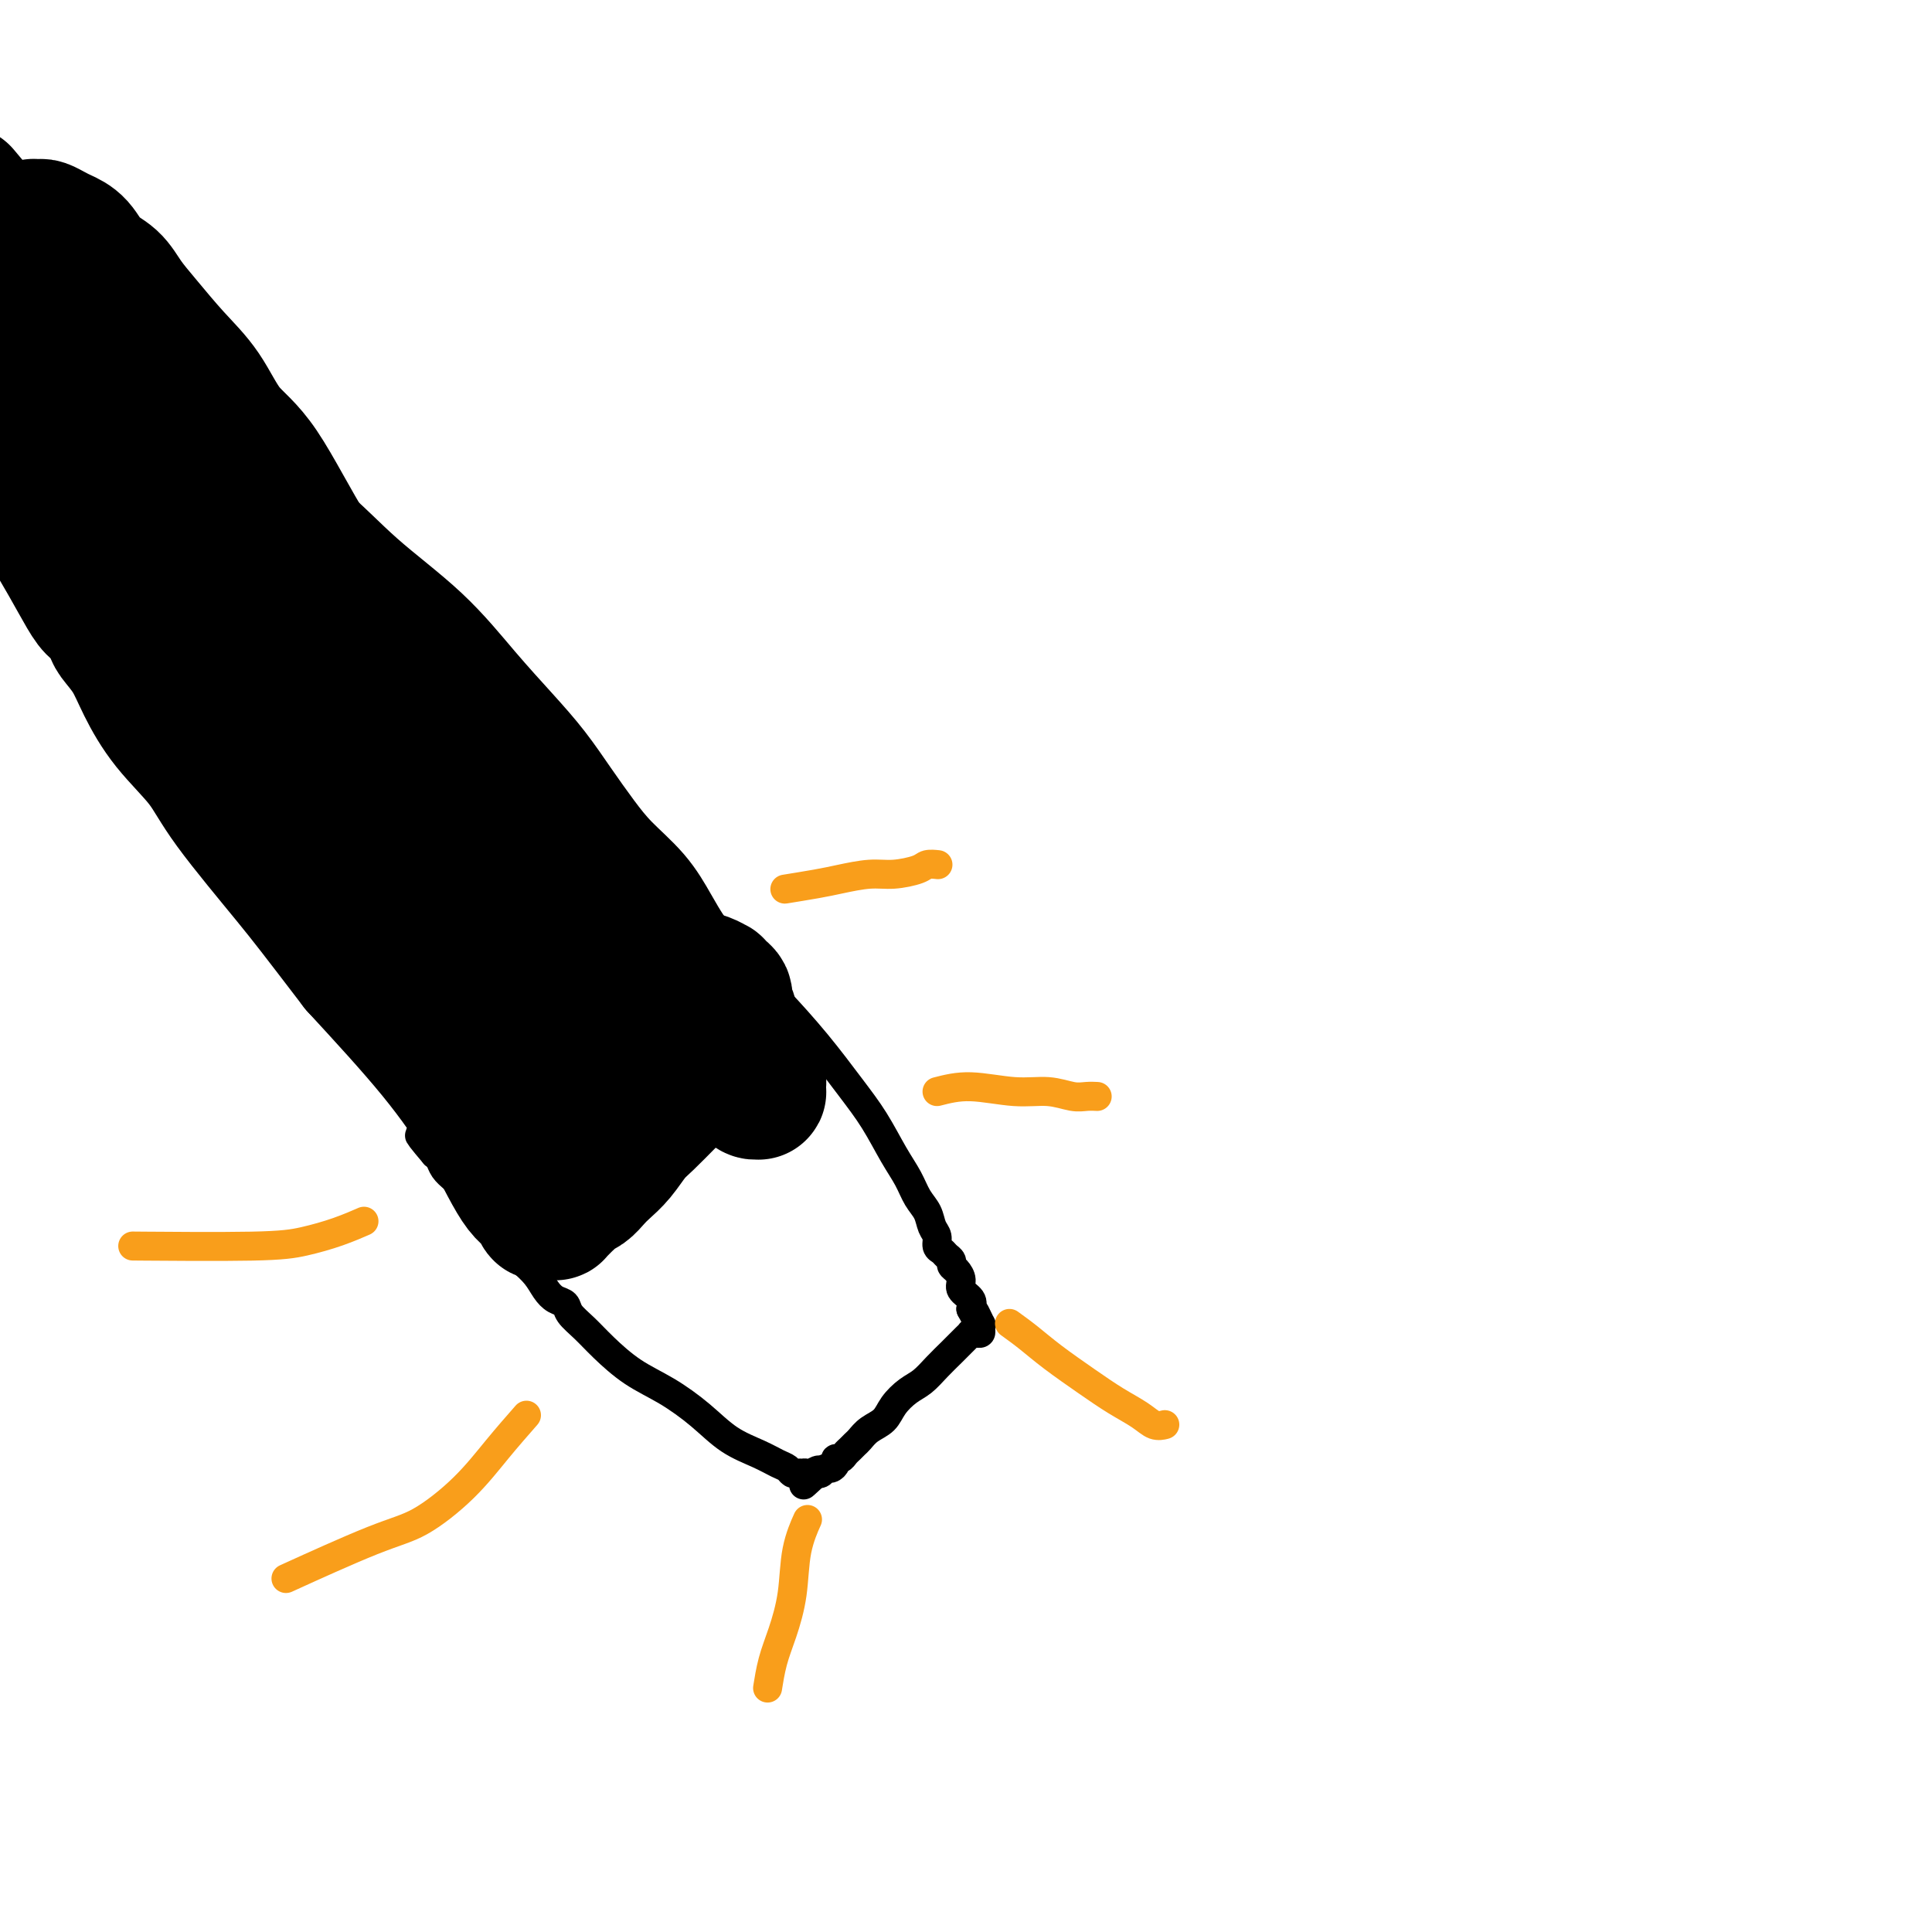 <svg viewBox='0 0 400 400' version='1.1' xmlns='http://www.w3.org/2000/svg' xmlns:xlink='http://www.w3.org/1999/xlink'><g fill='none' stroke='#000000' stroke-width='28' stroke-linecap='round' stroke-linejoin='round'><path d='M-7,41c0.250,0.298 0.500,0.595 0,0c-0.500,-0.595 -1.751,-2.083 0,0c1.751,2.083 6.503,7.737 10,12c3.497,4.263 5.740,7.136 9,11c3.260,3.864 7.538,8.721 12,14c4.462,5.279 9.110,10.980 13,15c3.890,4.020 7.024,6.357 11,9c3.976,2.643 8.796,5.590 13,9c4.204,3.410 7.793,7.281 12,11c4.207,3.719 9.033,7.287 13,11c3.967,3.713 7.074,7.573 10,11c2.926,3.427 5.670,6.421 8,9c2.330,2.579 4.248,4.744 6,7c1.752,2.256 3.340,4.605 5,7c1.660,2.395 3.393,4.836 5,7c1.607,2.164 3.089,4.050 5,6c1.911,1.950 4.251,3.965 6,6c1.749,2.035 2.907,4.089 4,6c1.093,1.911 2.120,3.678 3,5c0.880,1.322 1.612,2.199 2,3c0.388,0.801 0.433,1.525 1,2c0.567,0.475 1.655,0.702 2,1c0.345,0.298 -0.052,0.668 0,1c0.052,0.332 0.552,0.628 1,1c0.448,0.372 0.842,0.821 1,1c0.158,0.179 0.079,0.090 0,0'/><path d='M145,206c9.165,11.329 2.579,3.153 0,0c-2.579,-3.153 -1.150,-1.281 -1,-1c0.150,0.281 -0.980,-1.028 -2,-2c-1.020,-0.972 -1.932,-1.606 -3,-3c-1.068,-1.394 -2.293,-3.549 -4,-6c-1.707,-2.451 -3.896,-5.198 -6,-8c-2.104,-2.802 -4.124,-5.657 -7,-9c-2.876,-3.343 -6.610,-7.172 -10,-11c-3.390,-3.828 -6.437,-7.653 -10,-11c-3.563,-3.347 -7.642,-6.216 -11,-9c-3.358,-2.784 -5.994,-5.482 -9,-8c-3.006,-2.518 -6.383,-4.855 -9,-7c-2.617,-2.145 -4.475,-4.096 -6,-6c-1.525,-1.904 -2.716,-3.760 -4,-5c-1.284,-1.240 -2.659,-1.865 -4,-3c-1.341,-1.135 -2.647,-2.780 -4,-4c-1.353,-1.220 -2.752,-2.013 -5,-4c-2.248,-1.987 -5.346,-5.166 -8,-8c-2.654,-2.834 -4.863,-5.321 -7,-8c-2.137,-2.679 -4.200,-5.550 -6,-8c-1.800,-2.450 -3.337,-4.481 -5,-7c-1.663,-2.519 -3.454,-5.528 -5,-8c-1.546,-2.472 -2.848,-4.407 -4,-6c-1.152,-1.593 -2.154,-2.844 -3,-4c-0.846,-1.156 -1.536,-2.217 -2,-3c-0.464,-0.783 -0.702,-1.288 -1,-2c-0.298,-0.712 -0.657,-1.632 -1,-2c-0.343,-0.368 -0.672,-0.184 -1,0'/><path d='M7,53c-5.415,-7.609 -1.451,-2.630 0,-1c1.451,1.630 0.389,-0.089 0,-1c-0.389,-0.911 -0.104,-1.014 0,-1c0.104,0.014 0.028,0.143 0,0c-0.028,-0.143 -0.008,-0.560 0,-1c0.008,-0.440 0.005,-0.902 0,-1c-0.005,-0.098 -0.013,0.169 0,0c0.013,-0.169 0.048,-0.774 0,-1c-0.048,-0.226 -0.180,-0.072 0,0c0.180,0.072 0.670,0.062 1,0c0.330,-0.062 0.499,-0.175 1,0c0.501,0.175 1.334,0.640 2,1c0.666,0.360 1.164,0.616 2,1c0.836,0.384 2.010,0.897 3,2c0.990,1.103 1.796,2.796 3,4c1.204,1.204 2.807,1.918 4,3c1.193,1.082 1.976,2.533 3,4c1.024,1.467 2.289,2.951 4,5c1.711,2.049 3.868,4.662 6,7c2.132,2.338 4.239,4.399 6,7c1.761,2.601 3.177,5.740 5,8c1.823,2.260 4.053,3.641 7,8c2.947,4.359 6.610,11.696 10,17c3.390,5.304 6.505,8.575 9,12c2.495,3.425 4.368,7.004 6,10c1.632,2.996 3.023,5.408 5,8c1.977,2.592 4.540,5.365 7,8c2.460,2.635 4.816,5.133 7,8c2.184,2.867 4.195,6.105 7,9c2.805,2.895 6.402,5.448 10,8'/><path d='M115,177c6.371,6.804 6.798,7.314 9,9c2.202,1.686 6.177,4.547 9,7c2.823,2.453 4.493,4.499 6,6c1.507,1.501 2.851,2.458 4,3c1.149,0.542 2.101,0.670 3,1c0.899,0.330 1.744,0.862 2,1c0.256,0.138 -0.076,-0.118 0,0c0.076,0.118 0.559,0.611 1,1c0.441,0.389 0.838,0.674 1,1c0.162,0.326 0.089,0.694 0,1c-0.089,0.306 -0.192,0.550 0,1c0.192,0.450 0.681,1.105 1,2c0.319,0.895 0.467,2.031 1,3c0.533,0.969 1.449,1.770 2,3c0.551,1.230 0.736,2.889 1,4c0.264,1.111 0.606,1.675 1,2c0.394,0.325 0.838,0.413 1,1c0.162,0.587 0.041,1.675 0,2c-0.041,0.325 -0.001,-0.113 0,0c0.001,0.113 -0.037,0.777 0,1c0.037,0.223 0.151,0.004 0,0c-0.151,-0.004 -0.565,0.205 -1,0c-0.435,-0.205 -0.890,-0.825 -1,-1c-0.110,-0.175 0.125,0.094 0,0c-0.125,-0.094 -0.611,-0.551 -1,-1c-0.389,-0.449 -0.682,-0.890 -1,-1c-0.318,-0.110 -0.662,0.111 -1,0c-0.338,-0.111 -0.669,-0.556 -1,-1'/><path d='M151,222c-1.103,-0.845 -0.861,-0.957 -1,-1c-0.139,-0.043 -0.659,-0.016 -1,0c-0.341,0.016 -0.502,0.023 -1,0c-0.498,-0.023 -1.333,-0.074 -2,0c-0.667,0.074 -1.165,0.273 -2,1c-0.835,0.727 -2.008,1.983 -3,3c-0.992,1.017 -1.802,1.795 -3,3c-1.198,1.205 -2.782,2.836 -4,4c-1.218,1.164 -2.069,1.860 -3,3c-0.931,1.140 -1.941,2.725 -3,4c-1.059,1.275 -2.167,2.239 -3,3c-0.833,0.761 -1.390,1.318 -2,2c-0.610,0.682 -1.273,1.488 -2,2c-0.727,0.512 -1.518,0.728 -2,1c-0.482,0.272 -0.655,0.598 -1,1c-0.345,0.402 -0.862,0.878 -1,1c-0.138,0.122 0.104,-0.111 0,0c-0.104,0.111 -0.552,0.565 -1,1c-0.448,0.435 -0.894,0.849 -1,1c-0.106,0.151 0.130,0.037 0,0c-0.130,-0.037 -0.627,0.001 -1,0c-0.373,-0.001 -0.624,-0.041 -1,0c-0.376,0.041 -0.877,0.165 -1,0c-0.123,-0.165 0.131,-0.617 0,-1c-0.131,-0.383 -0.646,-0.697 -1,-1c-0.354,-0.303 -0.547,-0.596 -1,-1c-0.453,-0.404 -1.166,-0.920 -2,-2c-0.834,-1.080 -1.791,-2.722 -3,-5c-1.209,-2.278 -2.672,-5.190 -5,-9c-2.328,-3.810 -5.522,-8.517 -10,-14c-4.478,-5.483 -10.239,-11.741 -16,-18'/><path d='M74,200c-8.548,-11.176 -10.419,-13.615 -14,-18c-3.581,-4.385 -8.873,-10.717 -12,-15c-3.127,-4.283 -4.088,-6.517 -6,-9c-1.912,-2.483 -4.773,-5.216 -7,-8c-2.227,-2.784 -3.818,-5.618 -5,-8c-1.182,-2.382 -1.954,-4.313 -3,-6c-1.046,-1.687 -2.365,-3.130 -3,-4c-0.635,-0.870 -0.585,-1.166 -1,-2c-0.415,-0.834 -1.294,-2.207 -2,-3c-0.706,-0.793 -1.239,-1.006 -2,-2c-0.761,-0.994 -1.752,-2.770 -3,-5c-1.248,-2.230 -2.754,-4.915 -4,-7c-1.246,-2.085 -2.232,-3.570 -3,-5c-0.768,-1.430 -1.319,-2.806 -2,-4c-0.681,-1.194 -1.492,-2.208 -2,-3c-0.508,-0.792 -0.715,-1.363 -1,-2c-0.285,-0.637 -0.650,-1.340 -1,-2c-0.350,-0.660 -0.685,-1.276 -1,-2c-0.315,-0.724 -0.610,-1.557 -1,-2c-0.390,-0.443 -0.874,-0.496 -1,-1c-0.126,-0.504 0.106,-1.459 0,-2c-0.106,-0.541 -0.550,-0.670 -1,-1c-0.450,-0.330 -0.906,-0.863 -1,-1c-0.094,-0.137 0.175,0.121 0,0c-0.175,-0.121 -0.795,-0.621 -1,-1c-0.205,-0.379 0.003,-0.635 0,-1c-0.003,-0.365 -0.219,-0.838 0,-1c0.219,-0.162 0.873,-0.012 1,0c0.127,0.012 -0.274,-0.112 0,0c0.274,0.112 1.221,0.461 2,1c0.779,0.539 1.389,1.270 2,2'/><path d='M2,88c1.178,0.733 1.622,1.065 3,2c1.378,0.935 3.690,2.472 6,4c2.310,1.528 4.619,3.046 8,6c3.381,2.954 7.833,7.342 11,10c3.167,2.658 5.048,3.584 12,10c6.952,6.416 18.974,18.322 27,27c8.026,8.678 12.055,14.128 15,18c2.945,3.872 4.807,6.167 7,9c2.193,2.833 4.716,6.203 7,9c2.284,2.797 4.328,5.021 6,7c1.672,1.979 2.971,3.712 4,5c1.029,1.288 1.789,2.132 2,3c0.211,0.868 -0.127,1.762 0,2c0.127,0.238 0.718,-0.179 1,0c0.282,0.179 0.253,0.953 0,1c-0.253,0.047 -0.730,-0.633 -1,-1c-0.270,-0.367 -0.333,-0.422 -1,-1c-0.667,-0.578 -1.940,-1.679 -4,-4c-2.060,-2.321 -4.909,-5.863 -11,-12c-6.091,-6.137 -15.426,-14.871 -25,-24c-9.574,-9.129 -19.389,-18.655 -26,-26c-6.611,-7.345 -10.020,-12.508 -13,-17c-2.980,-4.492 -5.532,-8.312 -7,-11c-1.468,-2.688 -1.852,-4.245 -2,-5c-0.148,-0.755 -0.060,-0.707 0,-1c0.060,-0.293 0.093,-0.925 0,-1c-0.093,-0.075 -0.312,0.407 0,1c0.312,0.593 1.156,1.296 2,2'/><path d='M23,101c-2.701,-4.416 0.546,0.545 3,4c2.454,3.455 4.113,5.405 7,9c2.887,3.595 7.001,8.834 13,16c5.999,7.166 13.883,16.260 20,24c6.117,7.740 10.467,14.126 15,20c4.533,5.874 9.249,11.236 13,16c3.751,4.764 6.538,8.930 9,12c2.462,3.070 4.598,5.046 6,7c1.402,1.954 2.068,3.888 3,5c0.932,1.112 2.129,1.404 3,2c0.871,0.596 1.416,1.496 2,2c0.584,0.504 1.206,0.611 2,1c0.794,0.389 1.760,1.059 3,2c1.240,0.941 2.753,2.152 4,3c1.247,0.848 2.227,1.335 3,2c0.773,0.665 1.338,1.510 2,2c0.662,0.490 1.420,0.626 2,1c0.580,0.374 0.981,0.987 1,1c0.019,0.013 -0.346,-0.575 -1,-1c-0.654,-0.425 -1.598,-0.686 -3,-2c-1.402,-1.314 -3.261,-3.681 -6,-6c-2.739,-2.319 -6.359,-4.590 -10,-8c-3.641,-3.410 -7.304,-7.960 -11,-12c-3.696,-4.040 -7.425,-7.570 -10,-10c-2.575,-2.430 -3.997,-3.762 -5,-5c-1.003,-1.238 -1.586,-2.384 -2,-3c-0.414,-0.616 -0.657,-0.701 -1,-1c-0.343,-0.299 -0.785,-0.811 -1,-1c-0.215,-0.189 -0.204,-0.054 0,0c0.204,0.054 0.602,0.027 1,0'/><path d='M85,181c-7.371,-7.364 -1.298,-1.274 1,1c2.298,2.274 0.821,0.733 1,1c0.179,0.267 2.013,2.342 4,5c1.987,2.658 4.126,5.900 7,10c2.874,4.100 6.483,9.060 9,13c2.517,3.940 3.943,6.860 5,9c1.057,2.140 1.746,3.499 2,4c0.254,0.501 0.073,0.143 0,0c-0.073,-0.143 -0.036,-0.072 0,0'/></g>
<g fill='none' stroke='#000000' stroke-width='6' stroke-linecap='round' stroke-linejoin='round'><path d='M149,195c-0.010,-0.010 -0.020,-0.020 0,0c0.020,0.020 0.070,0.070 0,0c-0.070,-0.070 -0.261,-0.259 0,0c0.261,0.259 0.974,0.966 2,2c1.026,1.034 2.364,2.395 4,4c1.636,1.605 3.572,3.454 6,6c2.428,2.546 5.350,5.790 8,9c2.650,3.210 5.027,6.386 7,9c1.973,2.614 3.541,4.667 5,7c1.459,2.333 2.810,4.947 4,7c1.190,2.053 2.218,3.547 3,5c0.782,1.453 1.319,2.865 2,4c0.681,1.135 1.506,1.992 2,3c0.494,1.008 0.657,2.168 1,3c0.343,0.832 0.866,1.336 1,2c0.134,0.664 -0.123,1.488 0,2c0.123,0.512 0.624,0.714 1,1c0.376,0.286 0.627,0.657 1,1c0.373,0.343 0.869,0.658 1,1c0.131,0.342 -0.101,0.710 0,1c0.101,0.290 0.535,0.500 1,1c0.465,0.500 0.960,1.289 1,2c0.040,0.711 -0.374,1.345 0,2c0.374,0.655 1.535,1.330 2,2c0.465,0.670 0.232,1.335 0,2'/><path d='M201,271c3.260,6.135 1.410,1.973 1,1c-0.410,-0.973 0.619,1.242 1,2c0.381,0.758 0.112,0.060 0,0c-0.112,-0.060 -0.068,0.519 0,1c0.068,0.481 0.159,0.864 0,1c-0.159,0.136 -0.567,0.025 -1,0c-0.433,-0.025 -0.892,0.037 -1,0c-0.108,-0.037 0.134,-0.173 0,0c-0.134,0.173 -0.644,0.655 -1,1c-0.356,0.345 -0.559,0.553 -1,1c-0.441,0.447 -1.119,1.134 -2,2c-0.881,0.866 -1.964,1.912 -3,3c-1.036,1.088 -2.024,2.216 -3,3c-0.976,0.784 -1.939,1.222 -3,2c-1.061,0.778 -2.221,1.896 -3,3c-0.779,1.104 -1.178,2.194 -2,3c-0.822,0.806 -2.066,1.329 -3,2c-0.934,0.671 -1.560,1.490 -2,2c-0.440,0.510 -0.696,0.710 -1,1c-0.304,0.290 -0.655,0.669 -1,1c-0.345,0.331 -0.684,0.615 -1,1c-0.316,0.385 -0.609,0.873 -1,1c-0.391,0.127 -0.878,-0.106 -1,0c-0.122,0.106 0.122,0.550 0,1c-0.122,0.450 -0.610,0.904 -1,1c-0.390,0.096 -0.682,-0.166 -1,0c-0.318,0.166 -0.662,0.762 -1,1c-0.338,0.238 -0.669,0.119 -1,0'/><path d='M169,305c-5.211,4.796 -1.238,1.285 0,0c1.238,-1.285 -0.260,-0.345 -1,0c-0.740,0.345 -0.723,0.093 -1,0c-0.277,-0.093 -0.847,-0.028 -1,0c-0.153,0.028 0.112,0.019 0,0c-0.112,-0.019 -0.601,-0.049 -1,0c-0.399,0.049 -0.710,0.178 -1,0c-0.290,-0.178 -0.560,-0.661 -1,-1c-0.440,-0.339 -1.049,-0.534 -2,-1c-0.951,-0.466 -2.244,-1.204 -4,-2c-1.756,-0.796 -3.975,-1.651 -6,-3c-2.025,-1.349 -3.858,-3.193 -6,-5c-2.142,-1.807 -4.595,-3.576 -7,-5c-2.405,-1.424 -4.762,-2.504 -7,-4c-2.238,-1.496 -4.357,-3.408 -6,-5c-1.643,-1.592 -2.811,-2.862 -4,-4c-1.189,-1.138 -2.401,-2.142 -3,-3c-0.599,-0.858 -0.586,-1.570 -1,-2c-0.414,-0.430 -1.255,-0.579 -2,-1c-0.745,-0.421 -1.393,-1.113 -2,-2c-0.607,-0.887 -1.173,-1.970 -2,-3c-0.827,-1.030 -1.916,-2.008 -3,-3c-1.084,-0.992 -2.163,-1.999 -3,-3c-0.837,-1.001 -1.431,-1.997 -2,-3c-0.569,-1.003 -1.112,-2.012 -2,-3c-0.888,-0.988 -2.122,-1.956 -3,-3c-0.878,-1.044 -1.401,-2.164 -2,-3c-0.599,-0.836 -1.274,-1.389 -2,-2c-0.726,-0.611 -1.503,-1.280 -2,-2c-0.497,-0.720 -0.713,-1.491 -1,-2c-0.287,-0.509 -0.643,-0.754 -1,-1'/><path d='M90,239c-5.657,-6.657 -2.300,-3.300 -1,-2c1.300,1.300 0.542,0.542 0,0c-0.542,-0.542 -0.869,-0.869 -1,-1c-0.131,-0.131 -0.065,-0.065 0,0'/></g>
<g fill='none' stroke='#F99E1B' stroke-width='6' stroke-linecap='round' stroke-linejoin='round'><path d='M163,184c-0.041,0.007 -0.082,0.013 0,0c0.082,-0.013 0.286,-0.046 0,0c-0.286,0.046 -1.061,0.171 0,0c1.061,-0.171 3.958,-0.637 6,-1c2.042,-0.363 3.228,-0.623 5,-1c1.772,-0.377 4.128,-0.872 6,-1c1.872,-0.128 3.258,0.109 5,0c1.742,-0.109 3.838,-0.565 5,-1c1.162,-0.435 1.390,-0.848 2,-1c0.610,-0.152 1.603,-0.043 2,0c0.397,0.043 0.199,0.022 0,0'/><path d='M194,226c2.116,-0.544 4.233,-1.088 7,-1c2.767,0.088 6.185,0.808 9,1c2.815,0.192 5.028,-0.145 7,0c1.972,0.145 3.704,0.771 5,1c1.296,0.229 2.157,0.062 3,0c0.843,-0.062 1.670,-0.018 2,0c0.330,0.018 0.165,0.009 0,0'/><path d='M209,274c1.297,0.940 2.595,1.879 4,3c1.405,1.121 2.918,2.423 5,4c2.082,1.577 4.733,3.428 7,5c2.267,1.572 4.149,2.866 6,4c1.851,1.134 3.671,2.108 5,3c1.329,0.892 2.165,1.702 3,2c0.835,0.298 1.667,0.085 2,0c0.333,-0.085 0.166,-0.043 0,0'/><path d='M167,315c0.015,-0.033 0.030,-0.066 0,0c-0.030,0.066 -0.105,0.232 0,0c0.105,-0.232 0.389,-0.861 0,0c-0.389,0.861 -1.453,3.212 -2,6c-0.547,2.788 -0.578,6.012 -1,9c-0.422,2.988 -1.237,5.739 -2,8c-0.763,2.261 -1.475,4.032 -2,6c-0.525,1.968 -0.864,4.134 -1,5c-0.136,0.866 -0.068,0.433 0,0'/><path d='M109,293c-1.969,2.247 -3.938,4.495 -6,7c-2.062,2.505 -4.215,5.268 -7,8c-2.785,2.732 -6.200,5.433 -9,7c-2.800,1.567 -4.985,1.999 -10,4c-5.015,2.001 -12.862,5.572 -16,7c-3.138,1.428 -1.569,0.714 0,0'/><path d='M75,253c-0.106,0.047 -0.212,0.093 0,0c0.212,-0.093 0.743,-0.326 0,0c-0.743,0.326 -2.760,1.212 -5,2c-2.240,0.788 -4.704,1.479 -7,2c-2.296,0.521 -4.426,0.871 -11,1c-6.574,0.129 -17.593,0.037 -22,0c-4.407,-0.037 -2.204,-0.018 0,0'/></g>
</svg>